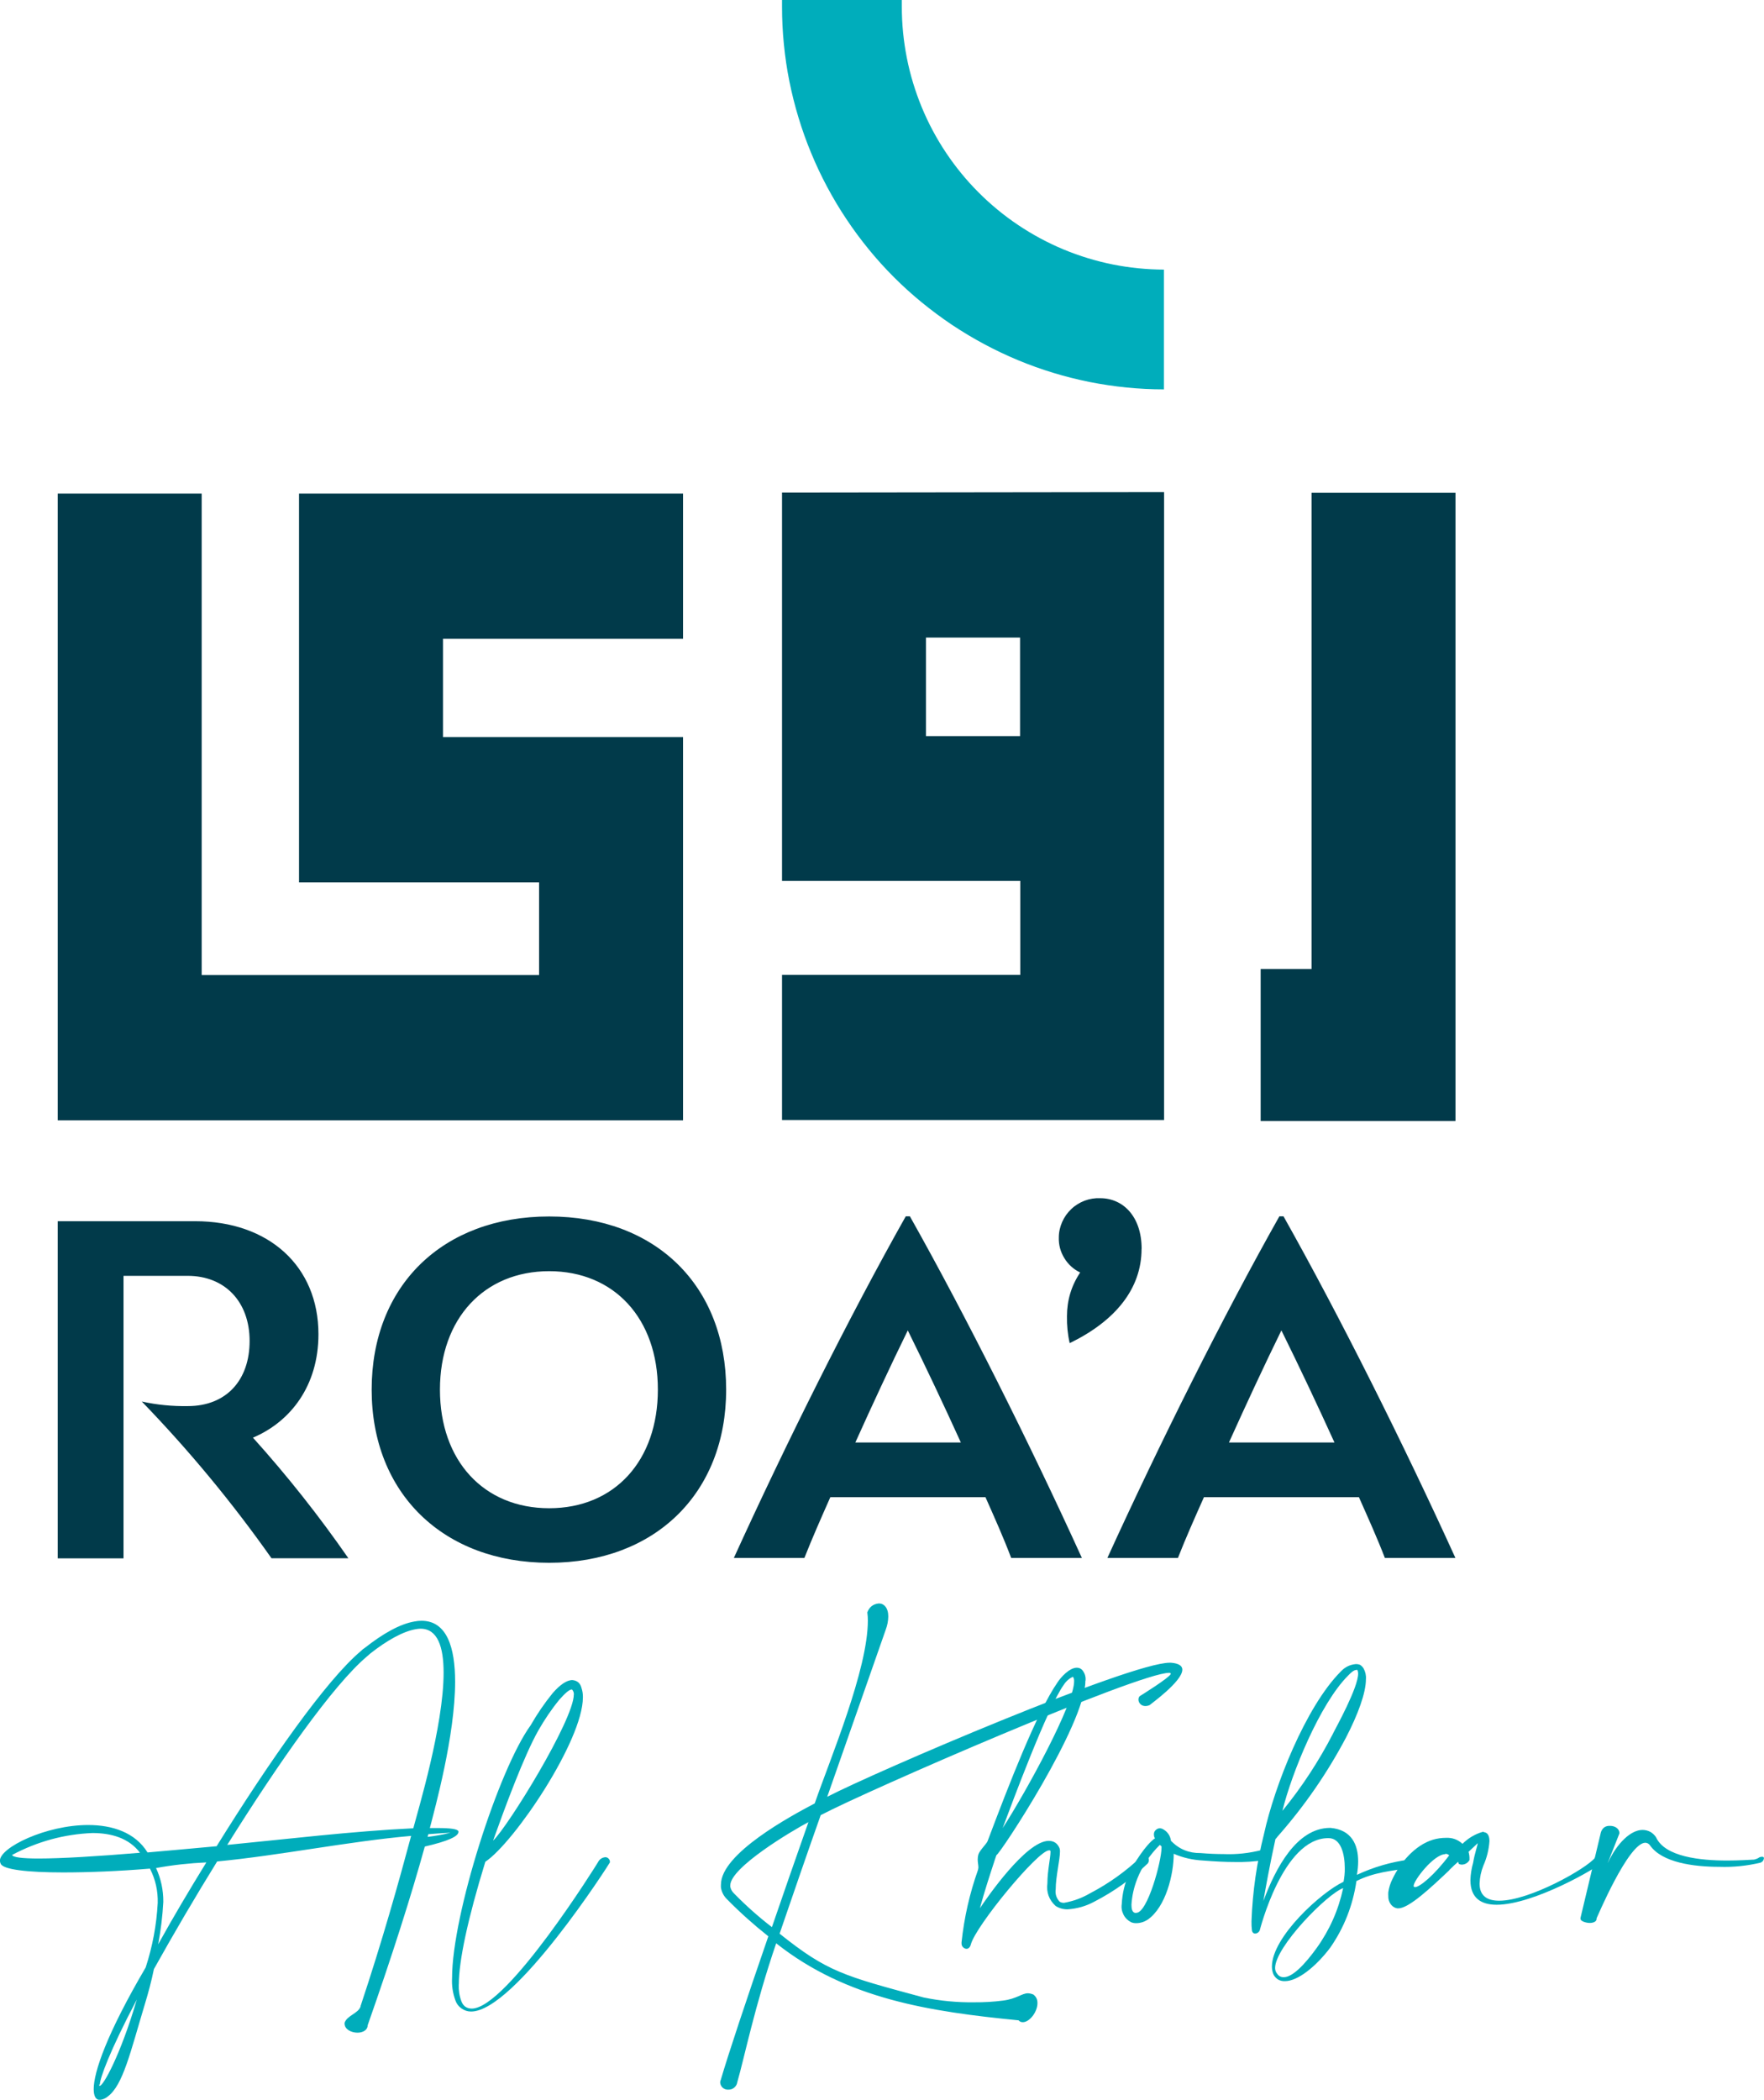 <?xml version="1.0" encoding="UTF-8"?>
<svg id="Layer_1" data-name="Layer 1" xmlns="http://www.w3.org/2000/svg" viewBox="0 0 227.06 270.17">
  <defs>
    <style>
      .cls-1 {
        fill: #00adbb;
      }

      .cls-2 {
        fill: #013a4a;
      }
    </style>
  </defs>
  <path class="cls-1" d="m149.84,50.1c-1.61,0-3.22-.08-4.82-.24-1.6-.16-3.19-.4-4.77-.71-1.58-.32-3.14-.71-4.68-1.18-1.54-.47-3.05-1.01-4.54-1.63-1.49-.62-2.94-1.31-4.36-2.07-1.42-.76-2.8-1.59-4.14-2.48-1.34-.9-2.63-1.86-3.88-2.88-1.25-1.02-2.44-2.1-3.58-3.24-1.14-1.14-2.22-2.33-3.24-3.58-1.02-1.25-1.98-2.54-2.87-3.88-.9-1.34-1.72-2.72-2.48-4.14-.76-1.42-1.45-2.88-2.06-4.36-.62-1.49-1.16-3-1.63-4.55-.47-1.54-.86-3.1-1.18-4.68-.32-1.58-.55-3.17-.71-4.78-.16-1.6-.24-3.21-.24-4.82v-.88h15.42v.88c0,2.22.22,4.41.65,6.59.43,2.18,1.08,4.29,1.92,6.34.85,2.05,1.89,4,3.12,5.84,1.23,1.84,2.63,3.55,4.2,5.12,1.57,1.57,3.27,2.97,5.11,4.2,1.84,1.23,3.79,2.28,5.83,3.13,2.05.85,4.16,1.49,6.33,1.93,2.17.43,4.37.65,6.58.66v15.43Z"/>
  <polygon class="cls-2" points="38.49 113.53 69.39 113.53 69.39 125.46 25.96 125.46 25.96 63.51 7.43 63.51 7.43 144.15 87.92 144.15 87.92 94.84 57.02 94.84 57.02 82.19 87.92 82.19 87.92 63.51 38.49 63.51 38.49 113.53"/>
  <path class="cls-2" d="m100.66,113.34h30.67v12.1h-30.67v18.67h49.18V63.32l-49.18.06v49.96Zm18.53-31.31h12.11v12.68h-12.11v-12.68Z"/>
  <path class="cls-2" d="m158.19,185.6h13.58c-2.22-4.88-4.57-9.85-6.83-14.42-2.24,4.57-4.53,9.5-6.75,14.42Zm16.75,7.04h-19.97c-1.18,2.64-2.35,5.28-3.35,7.82h-9.08c6.68-14.65,14.88-31.08,22.14-43.96h.53c7.26,12.9,15.46,29.31,22.13,43.96h-9.08c-1-2.6-2.17-5.18-3.34-7.82Zm-28-31.95c0,5.1-3.34,9.26-9.25,12.13-.26-1.14-.37-2.29-.35-3.46,0-2.05.56-3.93,1.7-5.63-.86-.42-1.54-1.03-2.04-1.85-.5-.82-.74-1.7-.71-2.66,0-.69.15-1.35.43-1.99.28-.63.67-1.19,1.17-1.66.5-.48,1.08-.83,1.72-1.08.65-.24,1.32-.35,2.01-.32,2.93,0,5.33,2.34,5.33,6.52Zm-36.84,24.91h13.58c-2.22-4.88-4.57-9.85-6.83-14.42-2.24,4.57-4.53,9.5-6.75,14.42Zm16.76,7.04h-19.98c-1.17,2.64-2.34,5.28-3.34,7.82h-9.08c6.67-14.65,14.87-31.08,22.13-43.96h.53c7.26,12.9,15.47,29.31,22.14,43.96h-9.1c-.98-2.6-2.14-5.18-3.31-7.82Zm-42.18-13.84c0-9.14-5.62-15.24-13.99-15.24s-14.06,6.1-14.06,15.24,5.63,15.26,14.06,15.26,13.99-6.12,13.99-15.26Zm-36.84,0c0-13.36,9.13-22.28,22.85-22.28s22.78,8.92,22.78,22.28-9.19,22.28-22.78,22.28-22.85-8.91-22.85-22.28Zm-2.99,21.7h-9.9c-5.05-7.16-10.61-13.88-16.7-20.17,1.95.43,3.92.62,5.91.59,4.98,0,7.97-3.34,7.97-8.38s-3.17-8.38-7.97-8.38h-8.26v36.35H7.43v-43.38h17.68c9.5,0,15.88,5.8,15.88,14.54,0,6.62-3.57,11.25-8.43,13.31,4.43,4.92,8.53,10.1,12.3,15.54Z"/>
  <g>
    <path class="cls-1" d="m94,242.6v.16c.07.33.22.61.46.84,1.53,1.57,3.16,3.02,4.9,4.36,1.54-4.49,3.03-8.77,4.7-13.51-2.11,1.11-10.06,5.83-10.06,8.14h0Zm56.66-27.29s0-.07-.09-.07h-.09c-3.93,0-38.65,15.06-44.84,18.31-1.88,5.3-3.55,10.19-5.29,15.25,6.16,4.92,8.21,5.42,18.54,8.21,2.14.44,4.31.65,6.5.62,1.24.01,2.48-.06,3.71-.22,1.77-.22,2.42-.94,3.22-.94.24.01.47.07.69.16.37.28.54.65.53,1.11,0,1.15-1.03,2.45-1.88,2.45-.22,0-.41-.07-.55-.24-11.42-1.12-22.13-2.73-31.2-9.91-2.76,8.05-4.11,14.78-5.01,17.88-.04.27-.17.5-.38.68-.21.18-.45.27-.73.27-.27.02-.52-.05-.73-.22-.21-.17-.33-.4-.36-.67,0-.12.01-.23.07-.34.94-3.23,3.28-10.26,6.13-18.5-1.87-1.48-3.65-3.07-5.32-4.77-.42-.41-.68-.91-.78-1.49-.01-.13-.01-.27,0-.4,0-3.99,9.01-8.83,12.07-10.44,2.01-5.8,6.84-17.2,6.84-23.53,0-.35-.02-.7-.07-1.05.26-.69.75-1.08,1.49-1.15.66,0,1.21.56,1.21,1.68-.01.6-.13,1.17-.34,1.73l-7.52,21.47c6.22-3.23,38.97-17.25,44.07-17.25h.18c1.05.08,1.46.43,1.46.89,0,1.54-4.21,4.52-4.21,4.56-.18.08-.36.12-.55.12-.24,0-.45-.07-.62-.23-.17-.16-.27-.37-.27-.6,0-.16.05-.31.15-.43,0,0,4.02-2.48,4.02-2.91Zm-76.79,2.72c0-.13-.02-.25-.06-.37-.09-.19-.16-.28-.22-.28-.31,0-.87.5-1.58,1.3-1.01,1.23-1.9,2.55-2.69,3.93-1.88,3.29-4.39,10.14-5.85,14.22,1.88-1.76,10.39-15.52,10.39-18.81Zm-14.82,37.3c-.03.75.08,1.47.34,2.17.23.61.67.93,1.33.94,4.55,0,16.22-18.75,16.25-18.83.2-.39.51-.6.94-.65.18,0,.33.07.45.21.12.14.17.29.14.47,0,.07-12.22,19.18-17.87,19.18-.45,0-.86-.14-1.23-.4-.37-.26-.63-.6-.78-1.03-.34-.94-.49-1.91-.43-2.91,0-8.11,6-26.83,10.12-32.5.83-1.45,1.77-2.83,2.82-4.12.94-1.08,1.82-1.69,2.54-1.69.63.06,1.03.4,1.18,1.02.13.39.19.79.18,1.2,0,5.58-8.82,18.66-12.56,21.16-2.28,7.41-3.41,12.77-3.41,15.78Zm-1.07-19.51h-.09c-.28,0-1.27.06-2.76.18l-.09.35c.99-.12,1.97-.3,2.94-.53Zm-.88-20.61c0-3.31-.77-5.65-2.97-5.65-.2,0-.4.03-.59.06-1.66.28-3.76,1.46-5.91,3.16-.12.12-.25.22-.43.38-4.31,3.65-11.33,13.63-17.95,24.22,7.92-.77,16.03-1.76,23.95-2.14.59-2.27,3.9-13.14,3.9-20.03Zm-37.02,25.13c.64,1.39.95,2.84.94,4.37-.1,1.83-.32,3.65-.66,5.46,1.98-3.57,4.06-7.07,6.2-10.54-2.16.1-4.31.33-6.44.72h-.04Zm-7.31,27.88c0,.12,0,.16.07.16.46,0,2.66-3.97,4.7-10.87l.07-.23c-3.53,6.69-4.76,10.17-4.76,10.94h-.08Zm-.87-32.37c-3.66.15-7.11,1.1-10.34,2.82.09.31,1.33.46,3.4.46,2.94,0,7.58-.28,13.06-.74-1.42-1.89-3.7-2.54-6.12-2.54Zm34.51,22.27c2.82-8.47,4.93-16,6.51-21.9-8.14.72-16.84,2.51-24.97,3.29-2.82,4.56-5.55,9.21-8.14,13.85-.31,1.52-.71,3.01-1.15,4.46-1.88,6.23-2.82,10.48-4.8,11.94-.3.25-.64.39-1.03.43-.46,0-.77-.43-.77-1.39,0-2.17,1.67-7.1,6.69-15.65.88-2.7,1.4-5.47,1.55-8.3.04-1.56-.29-3.03-1-4.42-4.08.34-7.98.49-11.17.49-4.61,0-7.8-.37-8.05-1.14-.06-.12-.09-.24-.09-.38,0-1.68,5.91-4.58,11.36-4.58,3.09,0,6.04.94,7.64,3.53,2.82-.24,5.85-.53,8.89-.8,6.78-10.91,14.11-21.38,18.6-25.14.15-.16.32-.29.5-.4,2.28-1.8,4.51-3.07,6.38-3.38.3-.06.59-.09.89-.09,3.28,0,4.33,3.45,4.33,7.84,0,6.94-2.6,16.29-3.25,18.83h1.02c1.61,0,2.57.12,2.66.43v.07c0,.56-1.3,1.18-4.33,1.88-1.76,6.35-4.18,13.97-7.36,23.01,0,.62-.65.94-1.3.94-.81,0-1.67-.43-1.67-1.18v-.09c.34-.97,1.77-1.19,2.07-2.12Z"/>
    <path class="cls-1" d="m138.26,216.32c.01-.21-.04-.41-.16-.58-.49.24-.89.59-1.18,1.05-2.08,2.88-6.71,15.36-7.86,18.43,3.12-4.83,9.2-15.98,9.2-18.9Zm1.45-.06c0,5.65-11.08,22.43-11.45,22.43l-.15.43c-.77,2.35-1.39,4.25-1.98,6.41.87-1.3,5.94-8.67,8.86-8.67.67,0,1.13.32,1.39.94.05.14.07.28.06.43,0,1.03-.55,3.26-.55,4.84-.09.62.08,1.15.5,1.61.18.11.37.16.58.15,1.19-.21,2.31-.62,3.35-1.23,2.41-1.26,4.61-2.83,6.58-4.71.1-.12.24-.18.39-.19.17,0,.31.07.42.19.11.12.17.26.17.43,0,.18-.05.33-.16.46-2.04,1.96-4.32,3.59-6.84,4.89-1.08.59-2.24.92-3.47,1-.56,0-1.07-.14-1.54-.44-.85-.79-1.2-1.76-1.05-2.91,0-1.58.4-3.29.4-4.03v-.12c-.04-.07-.1-.11-.19-.09-1.42,0-9.4,9.67-10.06,12.09-.09.4-.34.58-.55.58-.18,0-.33-.08-.46-.21-.13-.13-.19-.29-.19-.47v-.16c.34-3.18,1.04-6.28,2.11-9.29.03-.11.05-.22.06-.34,0-.31-.09-.65-.09-1.03,0-.22.03-.44.09-.65.19-.56,1.03-1.33,1.18-1.7,2.73-7.25,6.38-16.67,9.01-20.44.4-.62,1.51-1.88,2.48-1.88.28,0,.52.1.71.31.32.4.46.85.41,1.36Z"/>
    <path class="cls-1" d="m146.38,241.76c-.42,1.07-.67,2.17-.74,3.31,0,.53.09.94.43,1.05.06.01.13.01.19,0,1.46,0,3.25-6.66,3.25-8.37v-.18c-.08-.06-.15-.12-.22-.19-1.27,1.25-2.25,2.71-2.91,4.37Zm2.22-5.34c-.05-.13-.07-.26-.07-.4,0-.25.09-.44.28-.59.14-.13.31-.19.5-.19.11.01.21.03.31.07.64.33,1.01.85,1.11,1.55,1.04,1.07,2.31,1.59,3.81,1.57,1.08.09,2.07.13,2.94.13,1.67.07,3.32-.11,4.95-.53h.16c.16,0,.29.06.39.18.1.12.15.25.14.41.02.34-.13.58-.44.72-1.25.19-2.5.27-3.76.24-1.12,0-2.47-.06-4.08-.19-1.31-.07-2.56-.35-3.76-.87,0,2.66-1.02,6.85-3.34,8.47-.44.29-.93.45-1.46.46-.23.01-.46-.03-.68-.12-.43-.22-.76-.54-.98-.97-.22-.43-.3-.88-.23-1.36.07-1.37.38-2.68.94-3.93.5-1.11,2.16-3.77,3.35-4.55-.04-.03-.06-.07-.08-.11Z"/>
    <path class="cls-1" d="m171.6,223.01c.43-.84,3.22-5.88,3.22-7.68,0-.16-.03-.31-.09-.46-.05-.02-.11-.02-.16,0-.24,0-.61.25-1.04.72-3.63,3.62-7.28,12.58-8.46,17.41,2.53-3.1,4.71-6.43,6.54-9.99Zm-7.47,30.21c0,.27.08.51.25.72.21.31.49.47.87.46,1.18,0,2.82-1.8,4.24-3.77,1.67-2.33,2.8-4.89,3.4-7.69-2.07.74-8.76,7.56-8.76,10.28Zm.28-16.85l-.24.27c-.78,3.6-1.24,6.17-1.55,7.96,1.55-4.18,4.27-9.41,8.58-9.41h.06c2.73.24,3.56,2.19,3.56,4.3,0,.58-.06,1.17-.16,1.74,2.15-1,4.4-1.66,6.75-1.96h.06c.15,0,.27.05.37.17.1.11.14.24.12.39,0,.25-.12.47-.34.5-2.66.4-4.8.59-7.02,1.7-.46,3.12-1.58,5.99-3.38,8.58-1.8,2.38-4.15,4.3-5.82,4.3-.64.02-1.12-.25-1.45-.8-.16-.34-.23-.7-.23-1.08,0-3.81,6.35-9.57,9.22-10.91.11-.57.17-1.15.16-1.73,0-1.77-.47-3.88-2.08-3.88h-.06c-5.85,0-8.79,11.84-8.82,11.9-.12.23-.31.35-.56.38-.18,0-.37-.09-.43-.4-.05-.4-.07-.8-.06-1.2.14-3.8.68-7.54,1.61-11.22,1.33-6.1,5.35-16.36,9.9-20.92.53-.56,1.18-.88,1.95-.94.17,0,.34.03.5.09.19.12.34.27.46.46.24.43.35.9.31,1.39,0,1.77-1.02,4.53-2.57,7.53-2.44,4.61-5.39,8.87-8.85,12.78Z"/>
    <path class="cls-1" d="m186.05,238.57c-1.49,0-4.09,3.38-4.09,4.09,0,.09.07.15.19.15.58,0,2.44-1.49,4.39-4.09-.14-.13-.3-.19-.49-.2v.04Zm.53,2.04c-2.44,2.32-5.24,4.93-6.58,4.93-.05,0-.11,0-.16,0-.33-.06-.59-.23-.8-.49-.25-.33-.36-.71-.34-1.12-.01-.15-.01-.31,0-.46.09-.61.27-1.19.55-1.73.94-1.99,2.82-4.31,5.2-5.03.55-.16,1.1-.24,1.67-.24.82-.04,1.53.22,2.13.77.74-.73,1.6-1.25,2.6-1.54.09,0,.17.02.25.06.4.07.62.47.62,1.15-.08,1.09-.34,2.14-.78,3.13-.3.74-.46,1.52-.49,2.32,0,1.62,1.02,2.2,2.53,2.2,3.94,0,11.24-4.15,12.32-5.52.19-.37.4-.49.59-.49s.46.24.46.58c0,.21-.07.4-.22.56-.37.53-8.66,5.39-13.49,5.39-1.97,0-3.37-.84-3.37-3.16.02-.76.14-1.51.35-2.25.19-1.18.59-2.27.59-2.51l-1.18,1.11c.09.31.13.62.12.94v.12c-.22.37-.55.57-.99.59-.13,0-.26-.04-.38-.09l-.09-.28c-.43.38-.61.54-1.14,1.06Z"/>
    <path class="cls-1" d="m206.97,239.67c1.2-2.57,2.97-4.22,4.46-4.22.74.02,1.32.33,1.73.94,1.15,2.54,5.73,3,9.16,3,1.52,0,2.82-.09,3.47-.12.26-.06.5-.16.71-.31.1-.03.2-.05.3-.06.19,0,.25.09.25.18-.03.3-.19.5-.47.59-1.73.41-3.48.59-5.26.53-3.38,0-7.36-.56-8.91-2.73-.15-.23-.35-.35-.62-.37-2.19,0-6.25,9.7-6.28,9.72v.07c0,.37-.43.53-.89.53s-1.18-.22-1.18-.53v-.12l2.63-11.03c.2-.57.6-.84,1.2-.81.59,0,1.18.35,1.18.94v.03l-1.49,3.77Z"/>
  </g>
  <polygon class="cls-2" points="187.35 63.41 168.82 63.41 168.82 124.68 162.27 124.68 162.27 144.24 187.34 144.24 187.34 144.2 187.35 144.2 187.35 63.41"/>
</svg>